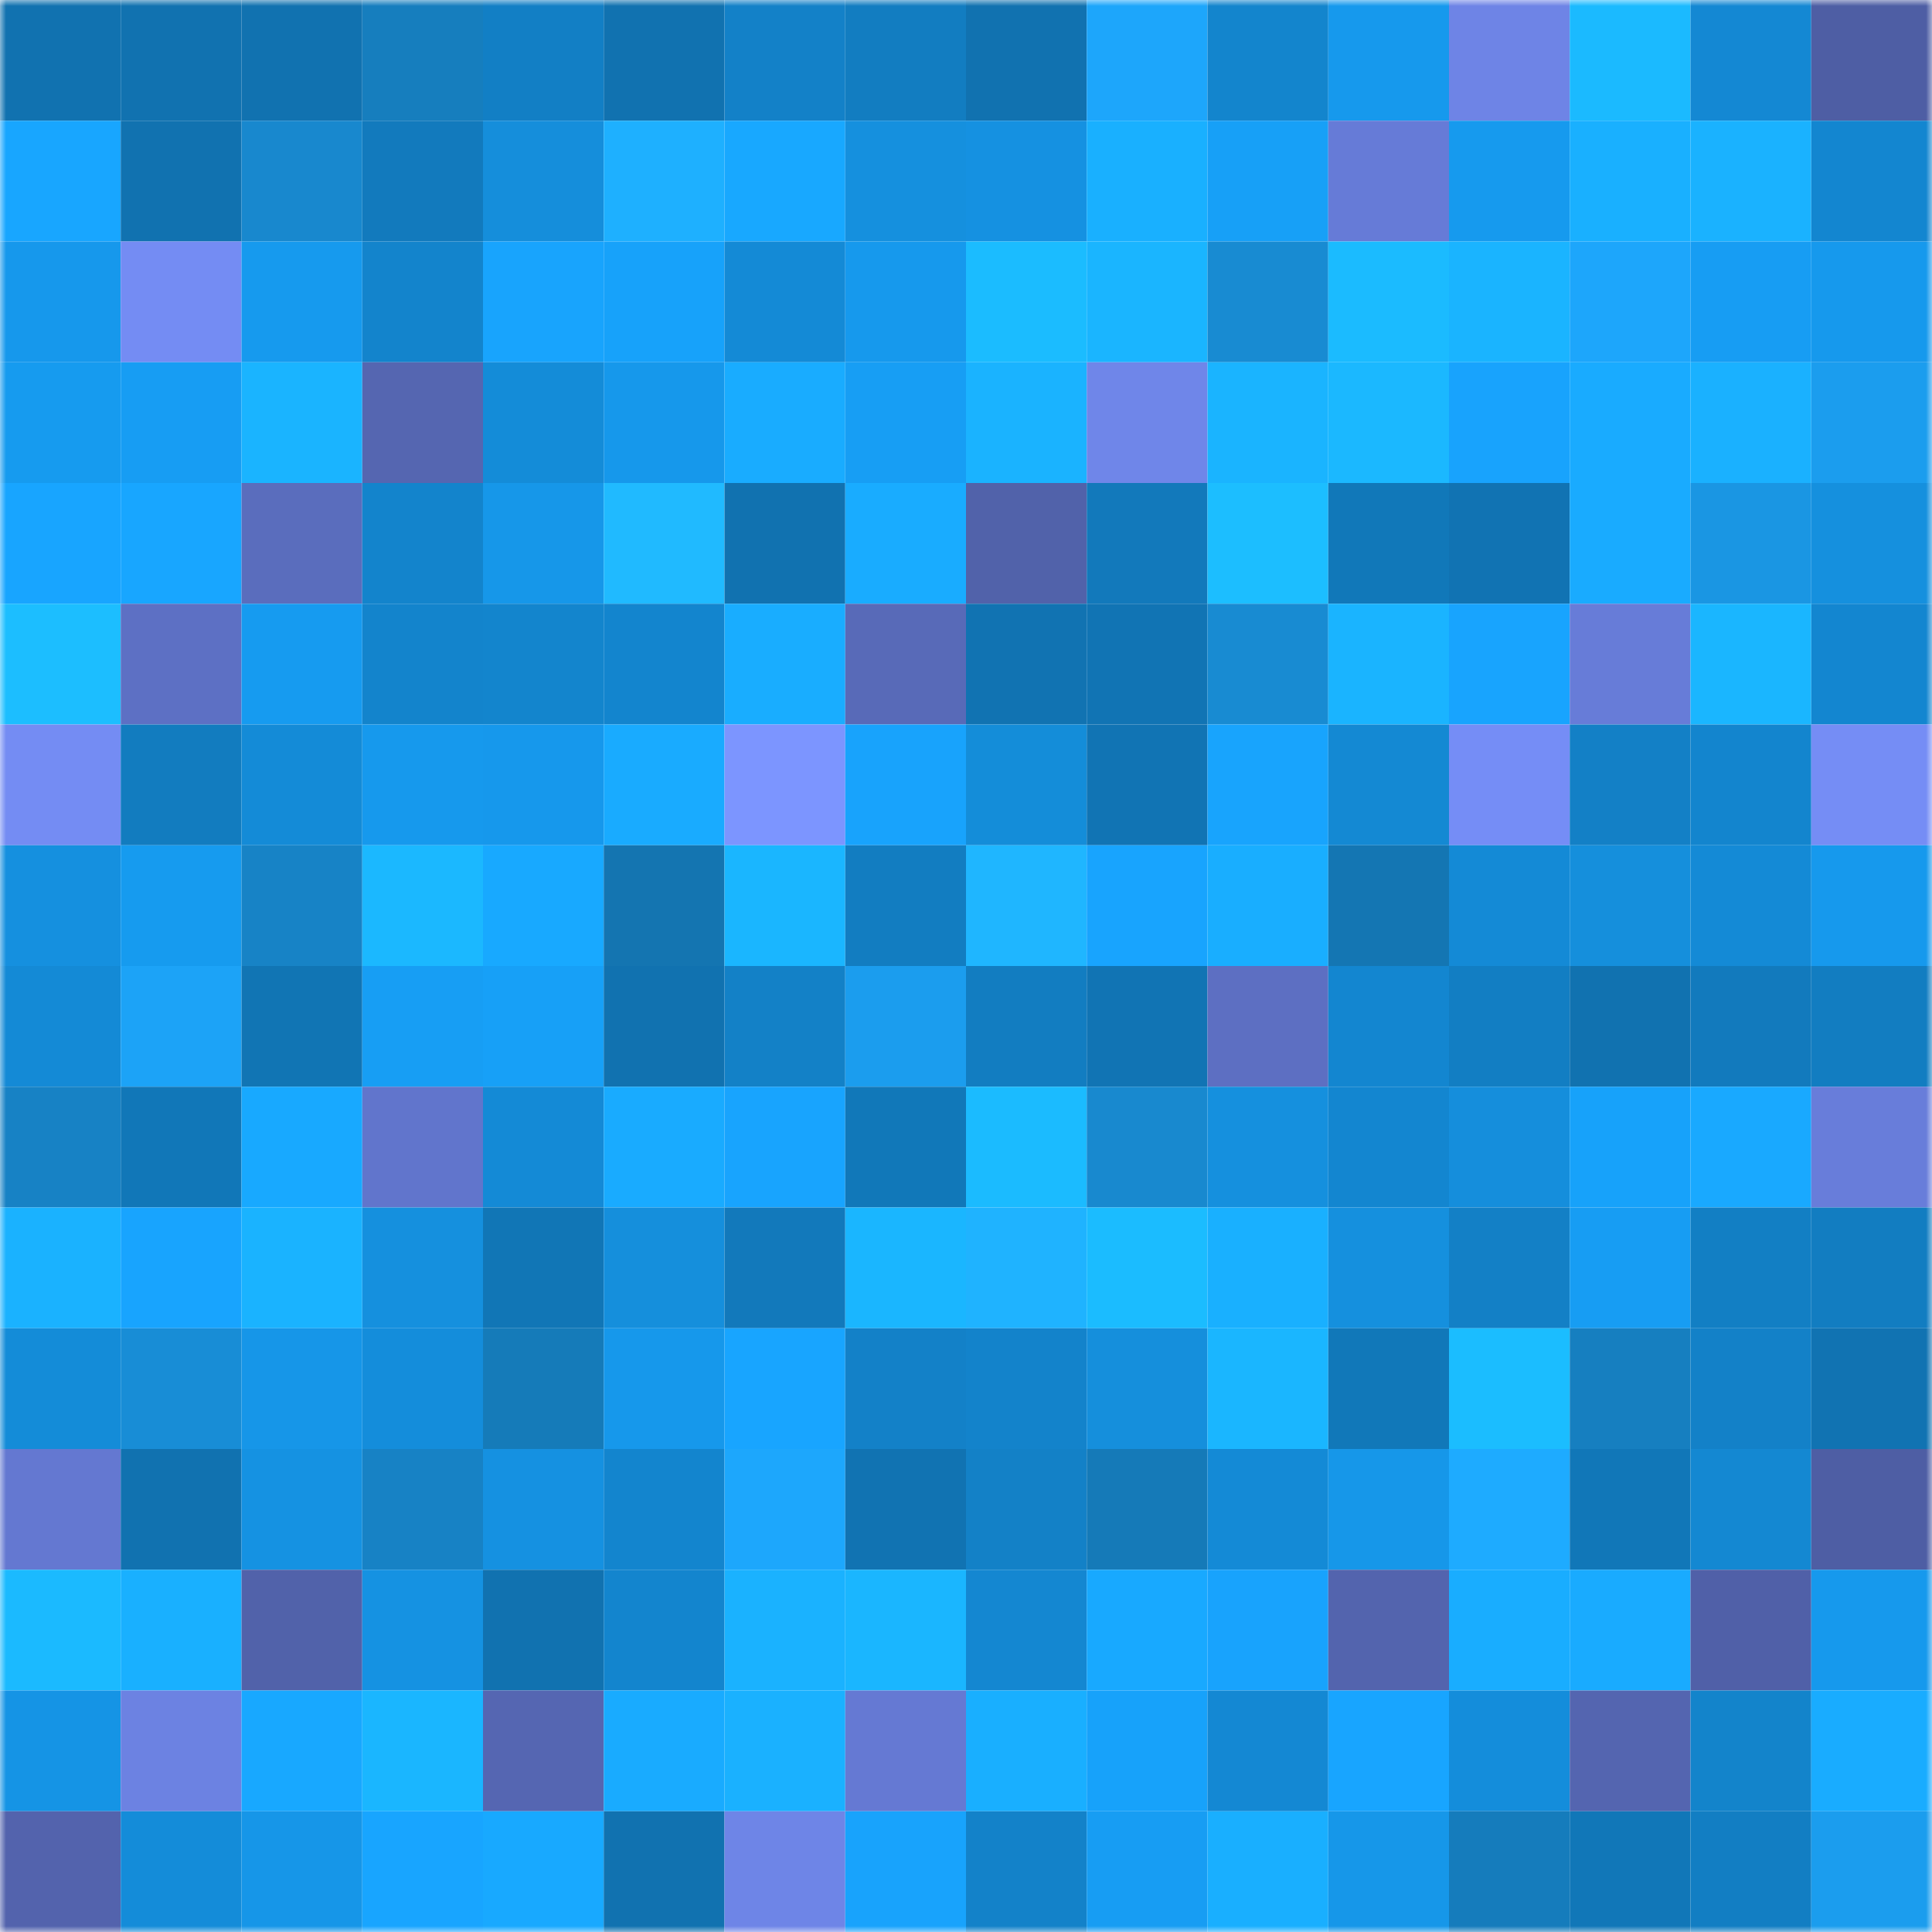 <svg viewBox="0 0 160 160" fill="none" role="img" xmlns="http://www.w3.org/2000/svg" width="240" height="240" name="ens%2Clisa0101.eth"><mask id="1540821978" mask-type="alpha" maskUnits="userSpaceOnUse" x="0" y="0" width="160" height="160"><rect width="160" height="160" fill="#FFFFFF"></rect></mask><g mask="url(#1540821978)"><rect x="0" y="0" width="10" height="10" fill="#1172b0"></rect><rect x="10" y="0" width="10" height="10" fill="#1172b0"></rect><rect x="20" y="0" width="10" height="10" fill="#1172b0"></rect><rect x="30" y="0" width="10" height="10" fill="#167ebe"></rect><rect x="40" y="0" width="10" height="10" fill="#127fc5"></rect><rect x="50" y="0" width="10" height="10" fill="#1172b0"></rect><rect x="60" y="0" width="10" height="10" fill="#1381c8"></rect><rect x="70" y="0" width="10" height="10" fill="#127dc1"></rect><rect x="80" y="0" width="10" height="10" fill="#1172b0"></rect><rect x="90" y="0" width="10" height="10" fill="#1da6fb"></rect><rect x="100" y="0" width="10" height="10" fill="#1385cd"></rect><rect x="110" y="0" width="10" height="10" fill="#1699ed"></rect><rect x="120" y="0" width="10" height="10" fill="#6e84e6"></rect><rect x="130" y="0" width="10" height="10" fill="#1bbaff"></rect><rect x="140" y="0" width="10" height="10" fill="#1488d3"></rect><rect x="150" y="0" width="10" height="10" fill="#4e5ea4"></rect><rect x="0" y="10" width="10" height="10" fill="#18a6ff"></rect><rect x="10" y="10" width="10" height="10" fill="#1172b0"></rect><rect x="20" y="10" width="10" height="10" fill="#1888ce"></rect><rect x="30" y="10" width="10" height="10" fill="#127abd"></rect><rect x="40" y="10" width="10" height="10" fill="#158edb"></rect><rect x="50" y="10" width="10" height="10" fill="#1eb0ff"></rect><rect x="60" y="10" width="10" height="10" fill="#18a8ff"></rect><rect x="70" y="10" width="10" height="10" fill="#1590de"></rect><rect x="80" y="10" width="10" height="10" fill="#1591e1"></rect><rect x="90" y="10" width="10" height="10" fill="#19b0ff"></rect><rect x="100" y="10" width="10" height="10" fill="#17a0f7"></rect><rect x="110" y="10" width="10" height="10" fill="#667bd7"></rect><rect x="120" y="10" width="10" height="10" fill="#169aee"></rect><rect x="130" y="10" width="10" height="10" fill="#19b0ff"></rect><rect x="140" y="10" width="10" height="10" fill="#1ab2ff"></rect><rect x="150" y="10" width="10" height="10" fill="#1386d0"></rect><rect x="0" y="20" width="10" height="10" fill="#1698ec"></rect><rect x="10" y="20" width="10" height="10" fill="#748cf3"></rect><rect x="20" y="20" width="10" height="10" fill="#169aee"></rect><rect x="30" y="20" width="10" height="10" fill="#1384cc"></rect><rect x="40" y="20" width="10" height="10" fill="#18a4fd"></rect><rect x="50" y="20" width="10" height="10" fill="#17a2fa"></rect><rect x="60" y="20" width="10" height="10" fill="#148ad6"></rect><rect x="70" y="20" width="10" height="10" fill="#1699ed"></rect><rect x="80" y="20" width="10" height="10" fill="#1bbcff"></rect><rect x="90" y="20" width="10" height="10" fill="#1ab5ff"></rect><rect x="100" y="20" width="10" height="10" fill="#188bd2"></rect><rect x="110" y="20" width="10" height="10" fill="#1bbbff"></rect><rect x="120" y="20" width="10" height="10" fill="#1ab4ff"></rect><rect x="130" y="20" width="10" height="10" fill="#1da6fb"></rect><rect x="140" y="20" width="10" height="10" fill="#179df3"></rect><rect x="150" y="20" width="10" height="10" fill="#1699ed"></rect><rect x="0" y="30" width="10" height="10" fill="#169bef"></rect><rect x="10" y="30" width="10" height="10" fill="#179df3"></rect><rect x="20" y="30" width="10" height="10" fill="#1ab4ff"></rect><rect x="30" y="30" width="10" height="10" fill="#5566b1"></rect><rect x="40" y="30" width="10" height="10" fill="#148cd8"></rect><rect x="50" y="30" width="10" height="10" fill="#1698eb"></rect><rect x="60" y="30" width="10" height="10" fill="#19acff"></rect><rect x="70" y="30" width="10" height="10" fill="#179ef4"></rect><rect x="80" y="30" width="10" height="10" fill="#1ab3ff"></rect><rect x="90" y="30" width="10" height="10" fill="#6f86e9"></rect><rect x="100" y="30" width="10" height="10" fill="#1ab4ff"></rect><rect x="110" y="30" width="10" height="10" fill="#1bb8ff"></rect><rect x="120" y="30" width="10" height="10" fill="#18a3fd"></rect><rect x="130" y="30" width="10" height="10" fill="#19abff"></rect><rect x="140" y="30" width="10" height="10" fill="#1ab1ff"></rect><rect x="150" y="30" width="10" height="10" fill="#1b9dee"></rect><rect x="0" y="40" width="10" height="10" fill="#18a5ff"></rect><rect x="10" y="40" width="10" height="10" fill="#18a6ff"></rect><rect x="20" y="40" width="10" height="10" fill="#5a6dbd"></rect><rect x="30" y="40" width="10" height="10" fill="#1384cc"></rect><rect x="40" y="40" width="10" height="10" fill="#1697e9"></rect><rect x="50" y="40" width="10" height="10" fill="#20baff"></rect><rect x="60" y="40" width="10" height="10" fill="#1172b0"></rect><rect x="70" y="40" width="10" height="10" fill="#19acff"></rect><rect x="80" y="40" width="10" height="10" fill="#5162aa"></rect><rect x="90" y="40" width="10" height="10" fill="#1279bb"></rect><rect x="100" y="40" width="10" height="10" fill="#1cbeff"></rect><rect x="110" y="40" width="10" height="10" fill="#1178b9"></rect><rect x="120" y="40" width="10" height="10" fill="#1173b3"></rect><rect x="130" y="40" width="10" height="10" fill="#19abff"></rect><rect x="140" y="40" width="10" height="10" fill="#1a96e3"></rect><rect x="150" y="40" width="10" height="10" fill="#1590de"></rect><rect x="0" y="50" width="10" height="10" fill="#1cbeff"></rect><rect x="10" y="50" width="10" height="10" fill="#5d70c4"></rect><rect x="20" y="50" width="10" height="10" fill="#169bf0"></rect><rect x="30" y="50" width="10" height="10" fill="#1384cc"></rect><rect x="40" y="50" width="10" height="10" fill="#1385cd"></rect><rect x="50" y="50" width="10" height="10" fill="#1385ce"></rect><rect x="60" y="50" width="10" height="10" fill="#19adff"></rect><rect x="70" y="50" width="10" height="10" fill="#586ab8"></rect><rect x="80" y="50" width="10" height="10" fill="#1173b2"></rect><rect x="90" y="50" width="10" height="10" fill="#1174b4"></rect><rect x="100" y="50" width="10" height="10" fill="#188bd2"></rect><rect x="110" y="50" width="10" height="10" fill="#1ab4ff"></rect><rect x="120" y="50" width="10" height="10" fill="#18a4fe"></rect><rect x="130" y="50" width="10" height="10" fill="#677cd8"></rect><rect x="140" y="50" width="10" height="10" fill="#1ab6ff"></rect><rect x="150" y="50" width="10" height="10" fill="#1386d0"></rect><rect x="0" y="60" width="10" height="10" fill="#748cf3"></rect><rect x="10" y="60" width="10" height="10" fill="#127cbf"></rect><rect x="20" y="60" width="10" height="10" fill="#148bd7"></rect><rect x="30" y="60" width="10" height="10" fill="#1699ed"></rect><rect x="40" y="60" width="10" height="10" fill="#1698ec"></rect><rect x="50" y="60" width="10" height="10" fill="#19abff"></rect><rect x="60" y="60" width="10" height="10" fill="#7c95ff"></rect><rect x="70" y="60" width="10" height="10" fill="#18a3fc"></rect><rect x="80" y="60" width="10" height="10" fill="#148dd9"></rect><rect x="90" y="60" width="10" height="10" fill="#1174b4"></rect><rect x="100" y="60" width="10" height="10" fill="#18a4fd"></rect><rect x="110" y="60" width="10" height="10" fill="#1489d3"></rect><rect x="120" y="60" width="10" height="10" fill="#758df6"></rect><rect x="130" y="60" width="10" height="10" fill="#1380c6"></rect><rect x="140" y="60" width="10" height="10" fill="#1385ce"></rect><rect x="150" y="60" width="10" height="10" fill="#758df5"></rect><rect x="0" y="70" width="10" height="10" fill="#1590df"></rect><rect x="10" y="70" width="10" height="10" fill="#169bef"></rect><rect x="20" y="70" width="10" height="10" fill="#1783c6"></rect><rect x="30" y="70" width="10" height="10" fill="#1bb8ff"></rect><rect x="40" y="70" width="10" height="10" fill="#18a9ff"></rect><rect x="50" y="70" width="10" height="10" fill="#1475b1"></rect><rect x="60" y="70" width="10" height="10" fill="#1ab6ff"></rect><rect x="70" y="70" width="10" height="10" fill="#127dc1"></rect><rect x="80" y="70" width="10" height="10" fill="#1fb6ff"></rect><rect x="90" y="70" width="10" height="10" fill="#18a4fe"></rect><rect x="100" y="70" width="10" height="10" fill="#19aeff"></rect><rect x="110" y="70" width="10" height="10" fill="#1476b3"></rect><rect x="120" y="70" width="10" height="10" fill="#148ad6"></rect><rect x="130" y="70" width="10" height="10" fill="#158fdc"></rect><rect x="140" y="70" width="10" height="10" fill="#148ad6"></rect><rect x="150" y="70" width="10" height="10" fill="#1699ed"></rect><rect x="0" y="80" width="10" height="10" fill="#148ad6"></rect><rect x="10" y="80" width="10" height="10" fill="#1ca3f7"></rect><rect x="20" y="80" width="10" height="10" fill="#1175b4"></rect><rect x="30" y="80" width="10" height="10" fill="#179ef4"></rect><rect x="40" y="80" width="10" height="10" fill="#17a0f7"></rect><rect x="50" y="80" width="10" height="10" fill="#1172b0"></rect><rect x="60" y="80" width="10" height="10" fill="#1381c7"></rect><rect x="70" y="80" width="10" height="10" fill="#1b9dee"></rect><rect x="80" y="80" width="10" height="10" fill="#127dc1"></rect><rect x="90" y="80" width="10" height="10" fill="#1174b4"></rect><rect x="100" y="80" width="10" height="10" fill="#5d6fc2"></rect><rect x="110" y="80" width="10" height="10" fill="#1386d0"></rect><rect x="120" y="80" width="10" height="10" fill="#127ec3"></rect><rect x="130" y="80" width="10" height="10" fill="#1172b0"></rect><rect x="140" y="80" width="10" height="10" fill="#127abd"></rect><rect x="150" y="80" width="10" height="10" fill="#127dc1"></rect><rect x="0" y="90" width="10" height="10" fill="#1782c5"></rect><rect x="10" y="90" width="10" height="10" fill="#1177b8"></rect><rect x="20" y="90" width="10" height="10" fill="#18a9ff"></rect><rect x="30" y="90" width="10" height="10" fill="#6175cc"></rect><rect x="40" y="90" width="10" height="10" fill="#148ad6"></rect><rect x="50" y="90" width="10" height="10" fill="#19abff"></rect><rect x="60" y="90" width="10" height="10" fill="#18a4fe"></rect><rect x="70" y="90" width="10" height="10" fill="#1178b9"></rect><rect x="80" y="90" width="10" height="10" fill="#1bbbff"></rect><rect x="90" y="90" width="10" height="10" fill="#1889cf"></rect><rect x="100" y="90" width="10" height="10" fill="#1590de"></rect><rect x="110" y="90" width="10" height="10" fill="#1386d0"></rect><rect x="120" y="90" width="10" height="10" fill="#158edc"></rect><rect x="130" y="90" width="10" height="10" fill="#17a2fa"></rect><rect x="140" y="90" width="10" height="10" fill="#19a9ff"></rect><rect x="150" y="90" width="10" height="10" fill="#687dda"></rect><rect x="0" y="100" width="10" height="10" fill="#1ab2ff"></rect><rect x="10" y="100" width="10" height="10" fill="#18a4fe"></rect><rect x="20" y="100" width="10" height="10" fill="#1ab3ff"></rect><rect x="30" y="100" width="10" height="10" fill="#1590de"></rect><rect x="40" y="100" width="10" height="10" fill="#1176b6"></rect><rect x="50" y="100" width="10" height="10" fill="#158fdc"></rect><rect x="60" y="100" width="10" height="10" fill="#1279bb"></rect><rect x="70" y="100" width="10" height="10" fill="#1ab6ff"></rect><rect x="80" y="100" width="10" height="10" fill="#1fb3ff"></rect><rect x="90" y="100" width="10" height="10" fill="#1bbcff"></rect><rect x="100" y="100" width="10" height="10" fill="#19b0ff"></rect><rect x="110" y="100" width="10" height="10" fill="#1590de"></rect><rect x="120" y="100" width="10" height="10" fill="#1380c6"></rect><rect x="130" y="100" width="10" height="10" fill="#179df3"></rect><rect x="140" y="100" width="10" height="10" fill="#127fc4"></rect><rect x="150" y="100" width="10" height="10" fill="#127dc1"></rect><rect x="0" y="110" width="10" height="10" fill="#148cd8"></rect><rect x="10" y="110" width="10" height="10" fill="#188dd6"></rect><rect x="20" y="110" width="10" height="10" fill="#1696e8"></rect><rect x="30" y="110" width="10" height="10" fill="#148ddb"></rect><rect x="40" y="110" width="10" height="10" fill="#157bb9"></rect><rect x="50" y="110" width="10" height="10" fill="#1698eb"></rect><rect x="60" y="110" width="10" height="10" fill="#18a5ff"></rect><rect x="70" y="110" width="10" height="10" fill="#1381c8"></rect><rect x="80" y="110" width="10" height="10" fill="#1383cb"></rect><rect x="90" y="110" width="10" height="10" fill="#158fdc"></rect><rect x="100" y="110" width="10" height="10" fill="#1ab6ff"></rect><rect x="110" y="110" width="10" height="10" fill="#1178b9"></rect><rect x="120" y="110" width="10" height="10" fill="#1bbdff"></rect><rect x="130" y="110" width="10" height="10" fill="#167fc0"></rect><rect x="140" y="110" width="10" height="10" fill="#1381c8"></rect><rect x="150" y="110" width="10" height="10" fill="#1173b2"></rect><rect x="0" y="120" width="10" height="10" fill="#6478d1"></rect><rect x="10" y="120" width="10" height="10" fill="#1172b0"></rect><rect x="20" y="120" width="10" height="10" fill="#1592e2"></rect><rect x="30" y="120" width="10" height="10" fill="#1782c5"></rect><rect x="40" y="120" width="10" height="10" fill="#1591e1"></rect><rect x="50" y="120" width="10" height="10" fill="#1385ce"></rect><rect x="60" y="120" width="10" height="10" fill="#1da7fc"></rect><rect x="70" y="120" width="10" height="10" fill="#1173b2"></rect><rect x="80" y="120" width="10" height="10" fill="#1381c7"></rect><rect x="90" y="120" width="10" height="10" fill="#157ab8"></rect><rect x="100" y="120" width="10" height="10" fill="#148ad6"></rect><rect x="110" y="120" width="10" height="10" fill="#1697e9"></rect><rect x="120" y="120" width="10" height="10" fill="#1eabff"></rect><rect x="130" y="120" width="10" height="10" fill="#1177b8"></rect><rect x="140" y="120" width="10" height="10" fill="#1488d2"></rect><rect x="150" y="120" width="10" height="10" fill="#4e5ea4"></rect><rect x="0" y="130" width="10" height="10" fill="#1bbaff"></rect><rect x="10" y="130" width="10" height="10" fill="#19b0ff"></rect><rect x="20" y="130" width="10" height="10" fill="#5162aa"></rect><rect x="30" y="130" width="10" height="10" fill="#1592e2"></rect><rect x="40" y="130" width="10" height="10" fill="#1172b0"></rect><rect x="50" y="130" width="10" height="10" fill="#1385ce"></rect><rect x="60" y="130" width="10" height="10" fill="#1ab2ff"></rect><rect x="70" y="130" width="10" height="10" fill="#1ab6ff"></rect><rect x="80" y="130" width="10" height="10" fill="#1487d1"></rect><rect x="90" y="130" width="10" height="10" fill="#18a9ff"></rect><rect x="100" y="130" width="10" height="10" fill="#18a3fd"></rect><rect x="110" y="130" width="10" height="10" fill="#5364ae"></rect><rect x="120" y="130" width="10" height="10" fill="#19adff"></rect><rect x="130" y="130" width="10" height="10" fill="#19abff"></rect><rect x="140" y="130" width="10" height="10" fill="#5060a8"></rect><rect x="150" y="130" width="10" height="10" fill="#1699ed"></rect><rect x="0" y="140" width="10" height="10" fill="#1594e5"></rect><rect x="10" y="140" width="10" height="10" fill="#6c82e2"></rect><rect x="20" y="140" width="10" height="10" fill="#18a8ff"></rect><rect x="30" y="140" width="10" height="10" fill="#1ab6ff"></rect><rect x="40" y="140" width="10" height="10" fill="#5566b2"></rect><rect x="50" y="140" width="10" height="10" fill="#19abff"></rect><rect x="60" y="140" width="10" height="10" fill="#1ab1ff"></rect><rect x="70" y="140" width="10" height="10" fill="#6579d3"></rect><rect x="80" y="140" width="10" height="10" fill="#19afff"></rect><rect x="90" y="140" width="10" height="10" fill="#17a2fa"></rect><rect x="100" y="140" width="10" height="10" fill="#1488d3"></rect><rect x="110" y="140" width="10" height="10" fill="#18a5ff"></rect><rect x="120" y="140" width="10" height="10" fill="#148ddb"></rect><rect x="130" y="140" width="10" height="10" fill="#5465b0"></rect><rect x="140" y="140" width="10" height="10" fill="#1384cb"></rect><rect x="150" y="140" width="10" height="10" fill="#19acff"></rect><rect x="0" y="150" width="10" height="10" fill="#5363ad"></rect><rect x="10" y="150" width="10" height="10" fill="#148cd9"></rect><rect x="20" y="150" width="10" height="10" fill="#1696e8"></rect><rect x="30" y="150" width="10" height="10" fill="#18a5ff"></rect><rect x="40" y="150" width="10" height="10" fill="#18a9ff"></rect><rect x="50" y="150" width="10" height="10" fill="#1172b0"></rect><rect x="60" y="150" width="10" height="10" fill="#6e85e7"></rect><rect x="70" y="150" width="10" height="10" fill="#18a3fc"></rect><rect x="80" y="150" width="10" height="10" fill="#1382c9"></rect><rect x="90" y="150" width="10" height="10" fill="#179df3"></rect><rect x="100" y="150" width="10" height="10" fill="#19afff"></rect><rect x="110" y="150" width="10" height="10" fill="#1697e9"></rect><rect x="120" y="150" width="10" height="10" fill="#157cbc"></rect><rect x="130" y="150" width="10" height="10" fill="#1177b8"></rect><rect x="140" y="150" width="10" height="10" fill="#127ec3"></rect><rect x="150" y="150" width="10" height="10" fill="#1b9dee"></rect></g></svg>